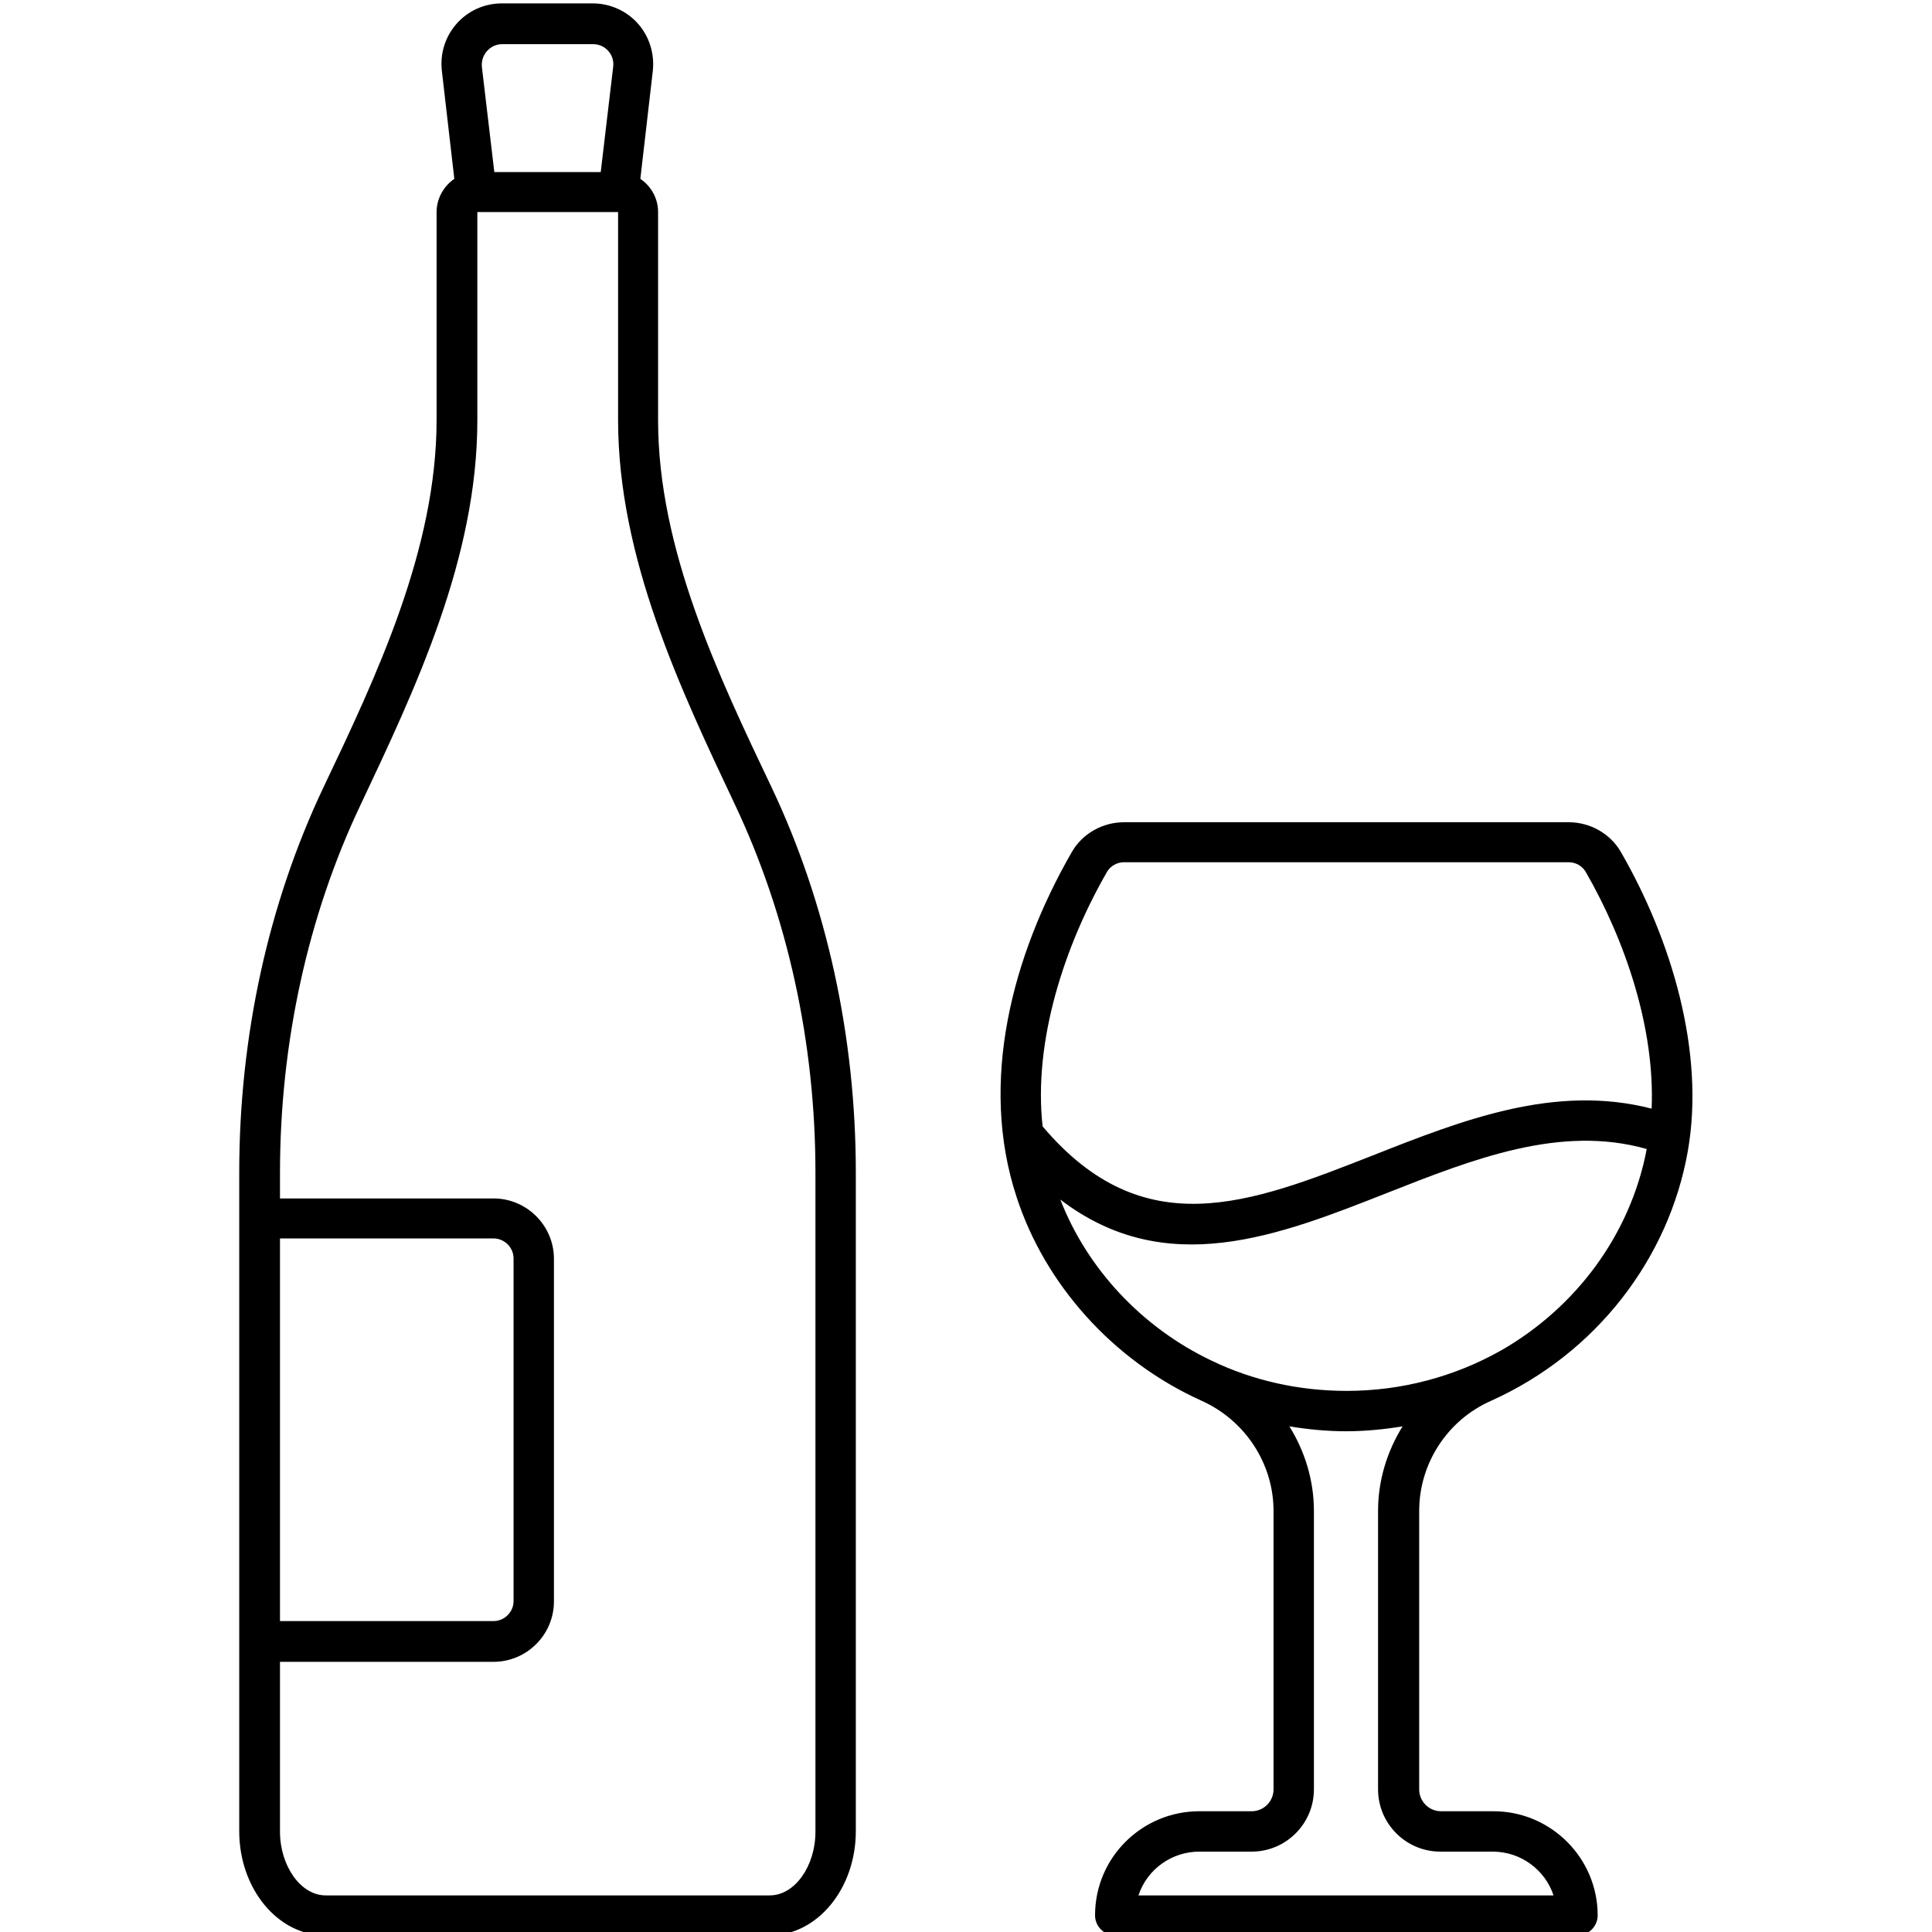 <svg xmlns="http://www.w3.org/2000/svg" enable-background="new 0 0 512 512" viewBox="0 0 512 512" id="wine"><path d="M395.8 480h-13.9c-3.2 0-5.8-2.6-5.8-5.8v-73.8c0-12.6 7.5-24.1 19.1-29.2 27.8-12.5 47.1-37.7 52.1-66.2 4.6-26.3-4.4-56.1-17.8-79.3-2.8-4.8-8.1-7.8-13.8-7.8H297.9c-5.7 0-11 3-13.8 7.8-15.9 27.6-24.7 61.1-14.7 91.5 7.5 23.1 25.5 43.4 49 54 11.6 5.2 19.1 16.7 19.1 29.2v73.8c0 3.2-2.6 5.8-5.8 5.8h-13.9c-15 0-27.6 12.1-27.6 27.6 0 2.9 2.4 5.3 5.3 5.3h122.6c2.9 0 5.3-2.4 5.3-5.3C423.4 492.4 411 480 395.8 480zM321.1 360.6c-18.5-8.8-33-24.4-40.1-42.7 28 21.4 57.8 9.6 86.7-1.8 22.6-8.9 45.8-18.1 68.7-11.6-4.3 22.7-18.8 42.1-38.8 53.5-.1 0-.2.1-.2.1-12 6.7-25.9 10.5-40.5 10.5C344.1 368.6 331.9 365.8 321.1 360.6zM293.4 231c.9-1.5 2.6-2.5 4.5-2.5h117.8c1.9 0 3.6 1 4.5 2.5 10.6 18.4 18.4 41.6 17.5 62.8-25.6-6.6-50.1 3-73.9 12.4-32.6 12.8-60.8 23.9-87.5-7.7C273.8 275.9 282.1 250.6 293.4 231zM301.7 502.3c2.4-7.2 9.1-11.6 16.1-11.6h13.9c9.1 0 16.5-7.4 16.5-16.5v-73.8c0-8.1-2.4-15.8-6.5-22.4 4.9.8 9.9 1.3 15 1.3 5.1 0 10.1-.5 15-1.3-4.1 6.6-6.5 14.3-6.5 22.4v73.8c0 9.1 7.4 16.5 16.5 16.5h13.9c7.5 0 13.9 4.9 16.1 11.6H301.7zM174.4 111.4V56.2c0-3.7-1.9-6.9-4.7-8.8l3.3-28.6c.5-4.5-.9-9.1-3.9-12.5-3-3.4-7.4-5.4-12-5.4h-24.1c-9.6 0-17 8.3-15.9 17.9l3.3 28.6c-2.8 1.9-4.7 5.2-4.7 8.8v55.1c0 34.2-15.9 67.8-30 97.4-14.6 30.8-22.3 66-22.3 102 0 64.6 0 109.3 0 174.6 0 15.2 10.2 27.6 22.8 27.6H204c12.6 0 22.8-12.4 22.8-27.6V310.7c0-35.9-7.7-71.2-22.3-102C190.4 179.1 174.4 145.5 174.4 111.4zM133.1 11.7h24.1c3.2 0 5.7 2.8 5.3 6l-3.3 27.9H131l-3.3-27.9C127.4 14.5 129.9 11.7 133.1 11.7zM74.2 328.2h56.6c2.9 0 5.3 2.4 5.3 5.3v90.8c0 2.9-2.4 5.3-5.3 5.3H74.2V328.2zM216.1 485.4c0 9.2-5.5 16.9-12.1 16.9H86.3c-6.6 0-12.1-7.8-12.1-16.9v-45h56.6c8.8 0 16-7.2 16-16v-90.8c0-8.8-7.2-16-16-16H74.2v-6.8c0-34.4 7.4-68.1 21.3-97.4 14.5-30.7 31-65.4 31-102V56.2h37.3v55.1c0 36.5 16.5 71.3 31 102 13.9 29.4 21.3 63 21.3 97.4V485.4z"></path></svg>